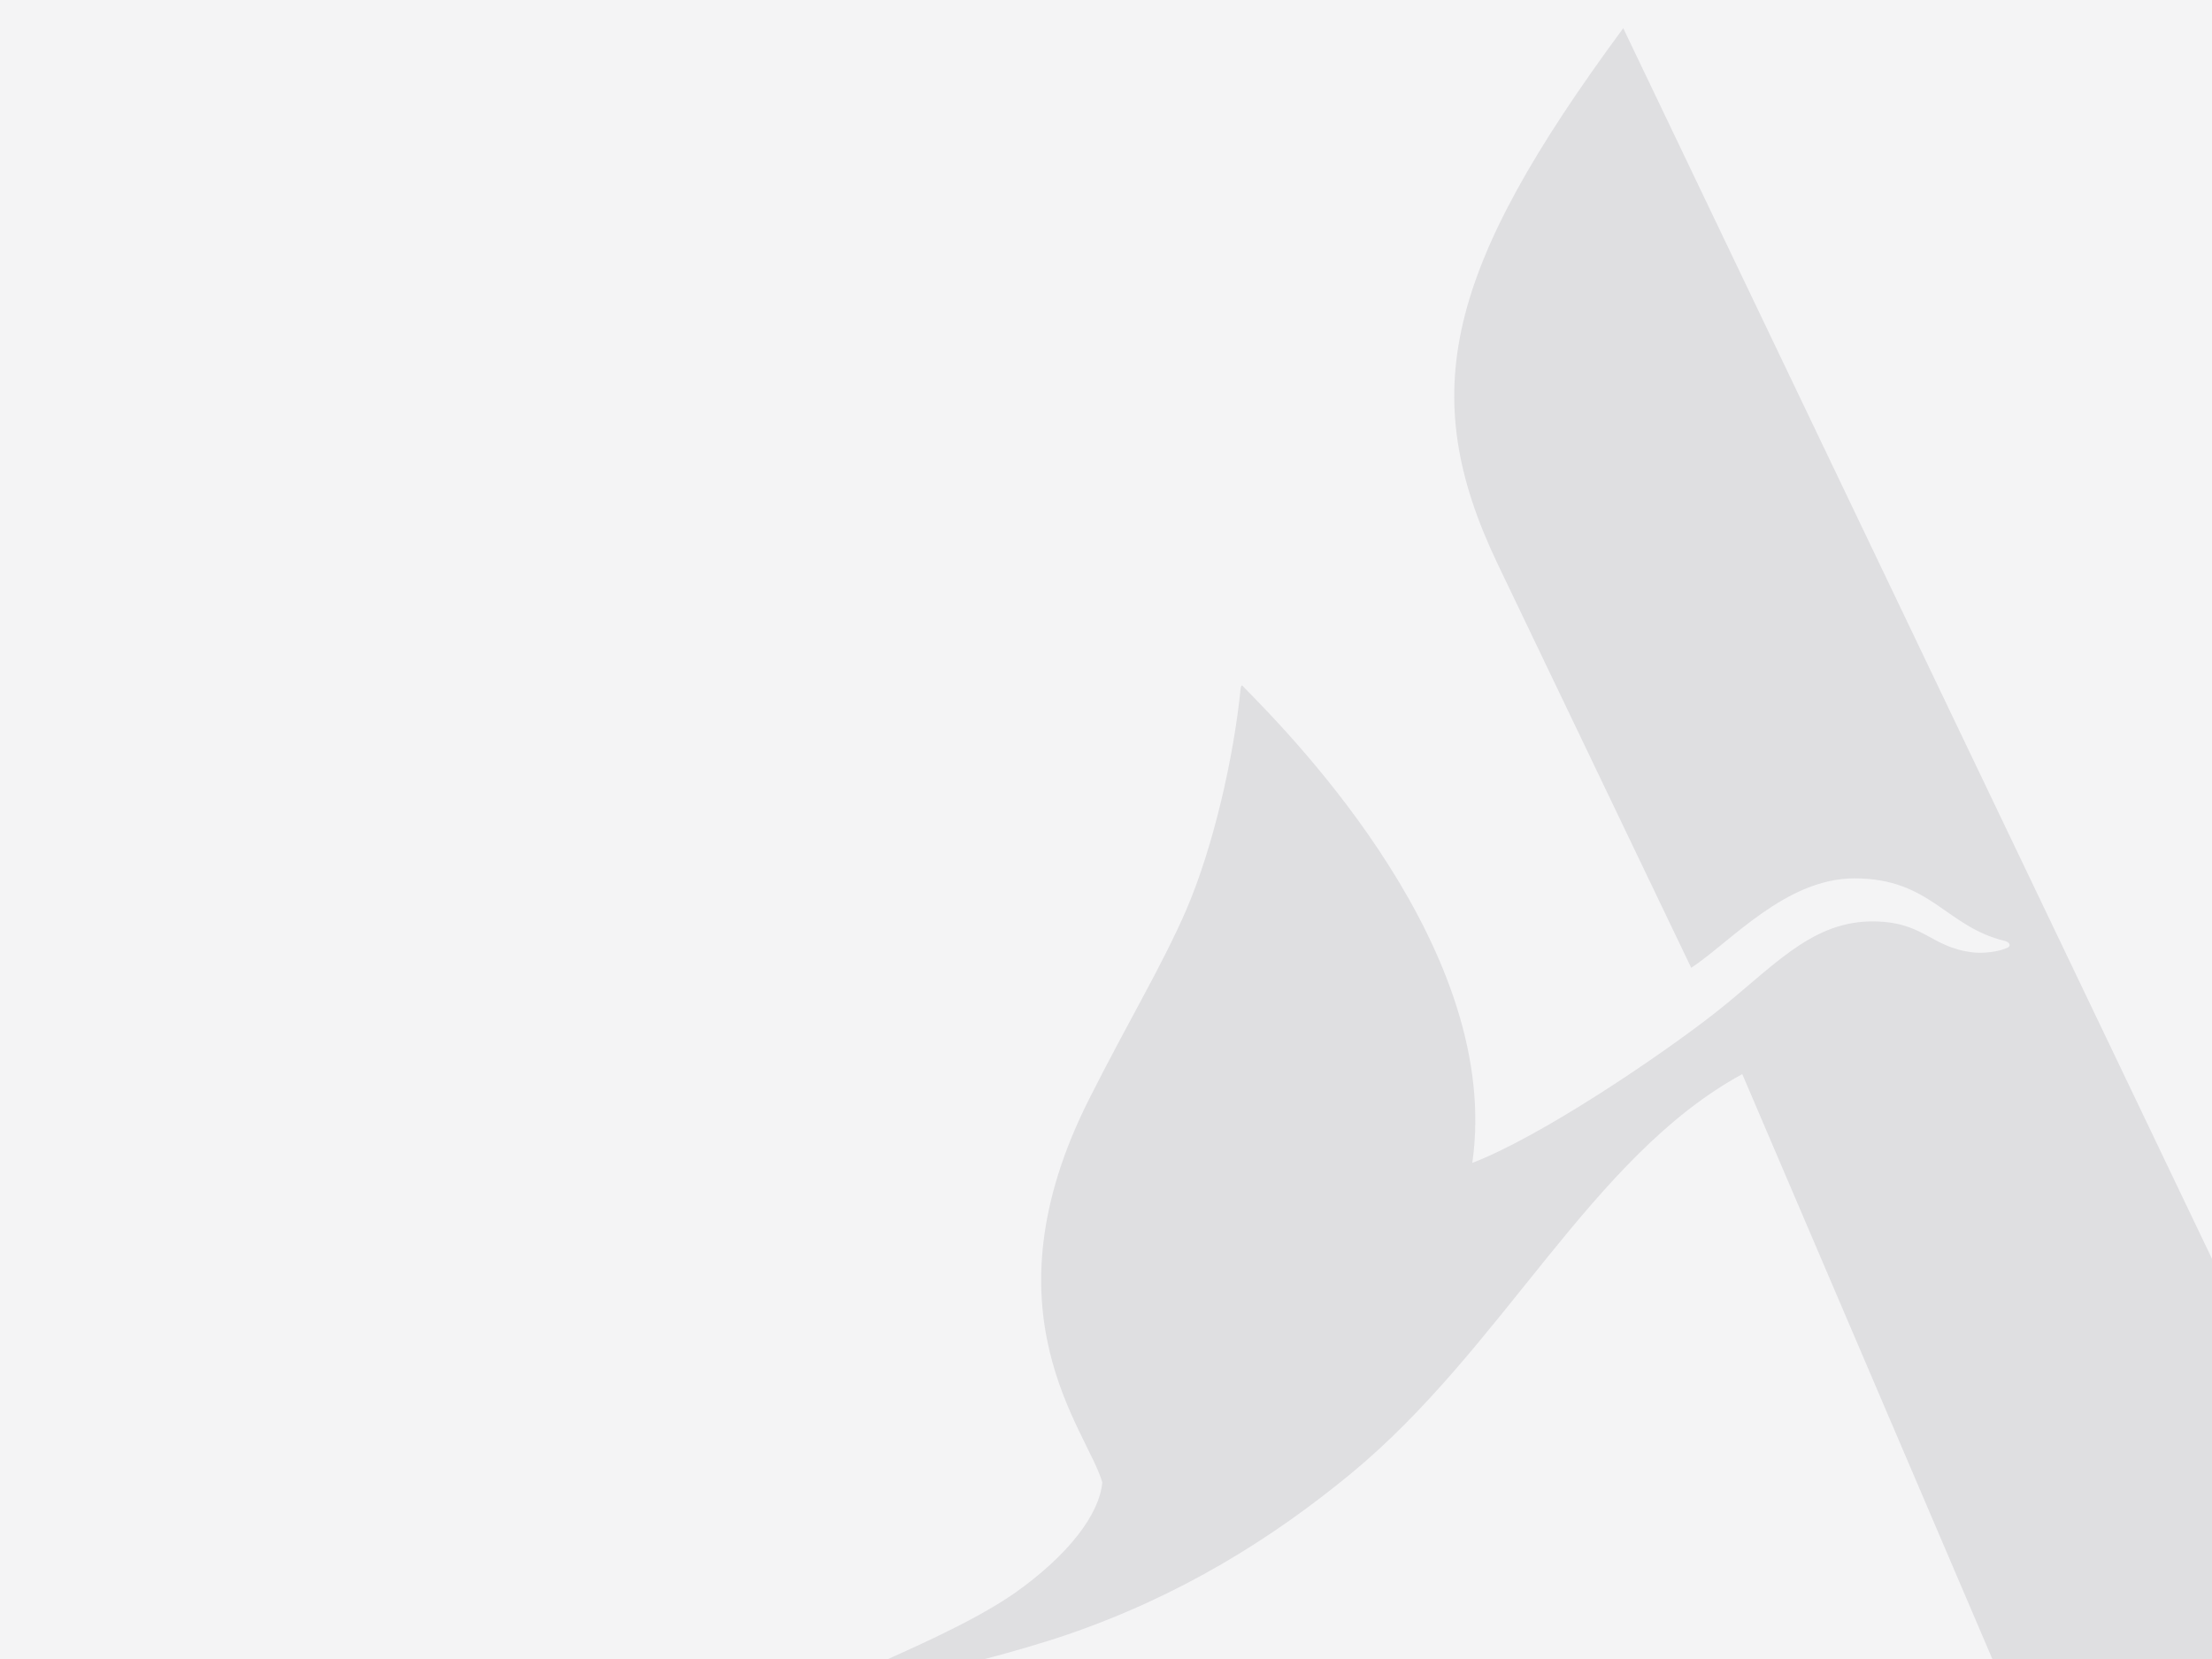 <svg xmlns="http://www.w3.org/2000/svg" width="320" height="240" fill="none">
    <rect width="100%" height="100%" fill="#333333" stroke="none"/>
    <g class="currentLayer"><g class="selected"><path d="M-212.125,-106.073 C-212.125,-109.386 -209.439,-112.073 -206.125,-112.073 H486.125 C489.439,-112.073 492.125,-109.386 492.125,-106.073 V351.787 C492.125,355.1 489.439,357.787 486.125,357.787 H-206.125 C-209.439,357.787 -212.125,355.1 -212.125,351.787 V-106.073 z" fill="#F4F4F5"/><g opacity="0.2"><path d="M349.109,242.951 H289.484 L252.047,155.386 C230.091,167.354 217.558,194.989 195.31,213.282 C183.943,222.623 170.731,230.894 154.215,236.538 C146.734,239.068 134.007,242.376 129.247,242.862 C127.206,243.057 125.846,243.632 125.555,242.951 C125.36,242.367 125.846,241.306 127.984,240.235 C130.412,239.068 140.419,234.883 146.734,230.505 C154.603,224.958 159.072,219.023 159.461,214.45 C157.324,206.86 141.876,189.929 157.615,158.889 C163.25,147.699 168.107,139.72 171.605,131.644 C175.588,122.4 178.503,109.361 179.474,99.631 C179.571,99.047 179.669,99.047 179.96,99.436 C187.635,107.22 217.364,137.774 212.992,168.23 C222.901,164.435 240,152.856 247.869,146.726 C256.225,140.206 261.665,133.492 270.506,133.298 C278.375,133.2 279.055,136.995 285.37,137.774 C286.925,137.968 289.256,137.676 290.422,137.093 C290.908,136.898 290.811,136.314 290.033,136.12 C281.484,134.076 279.347,127.07 268.271,127.07 C258.362,127.07 250.395,136.217 244.663,140.012 L216.586,81.435 C204.928,56.914 208.986,39.107 234.828,4.078 L349.109,242.951 z" fill="#8B8A93"/></g></g></g>
</svg>